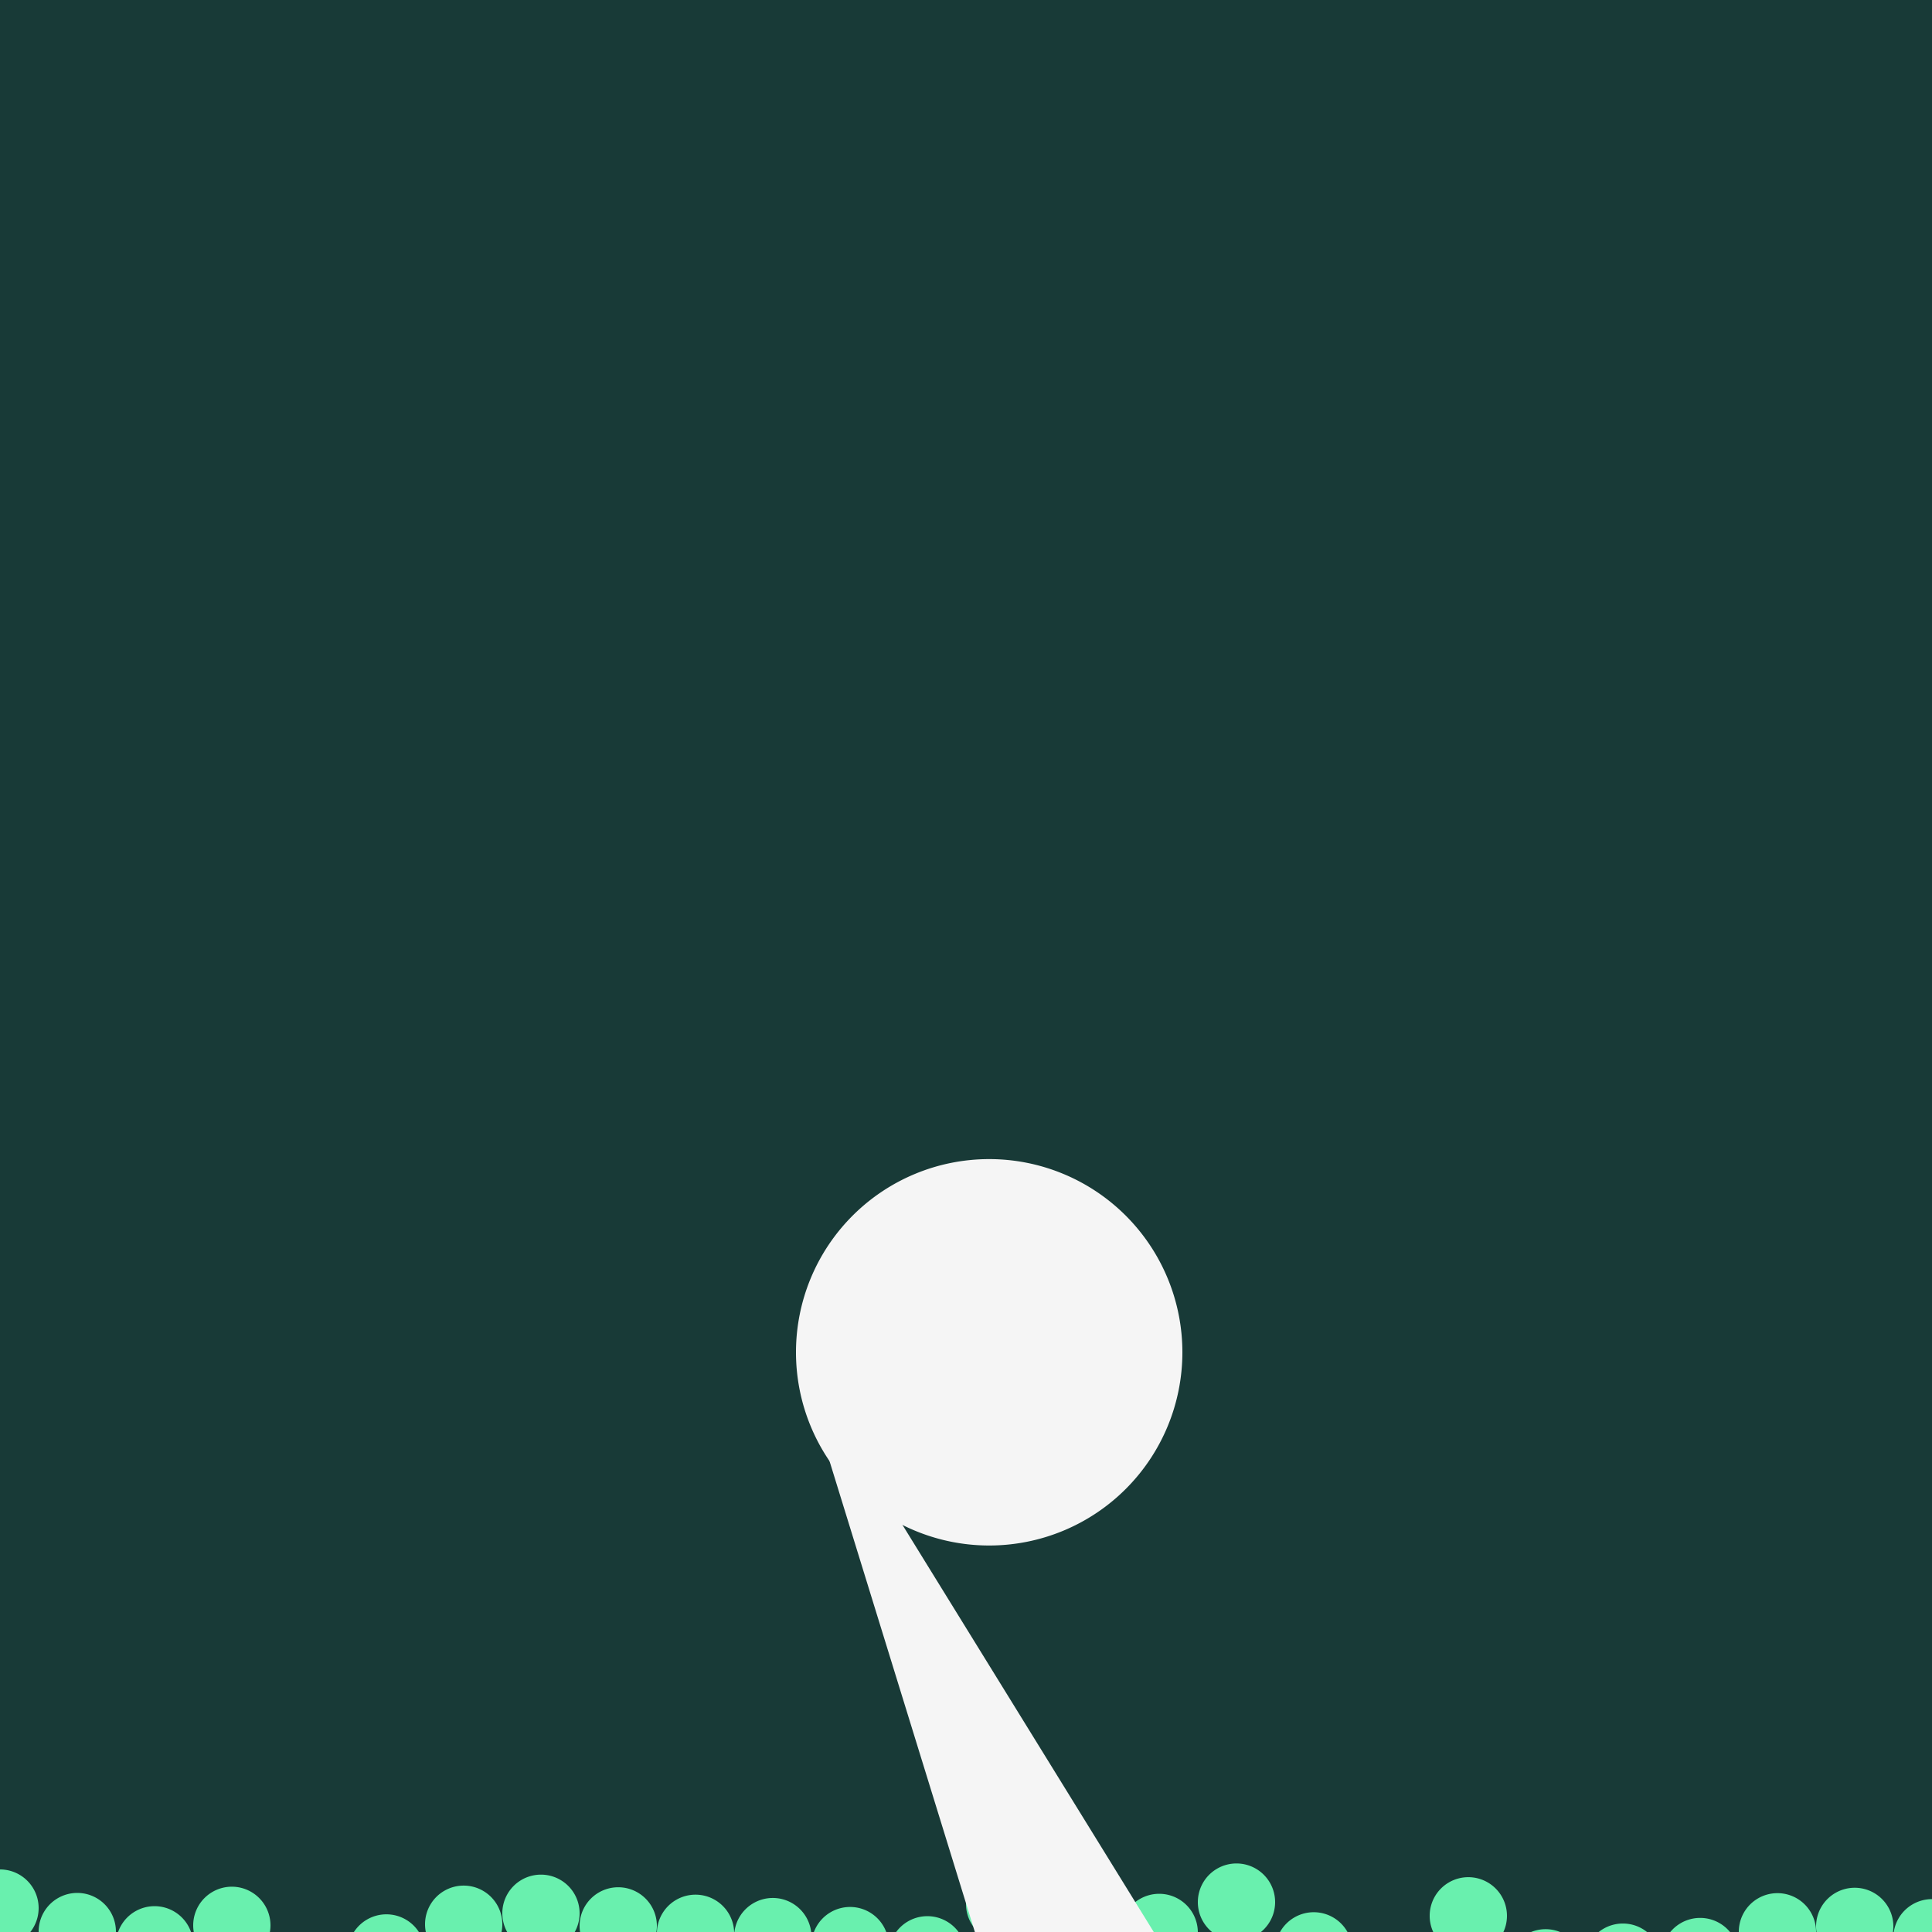 <!--

Generated by DrawGPT.
Free, open source, AI generated images in SVG, PNG, and HTML Canvas format.
https://drawgpt.ai

Created: 2024-01-20T10:47:29.205Z
Link: https://drawgpt.ai/prompt/155737/

-->
<svg xmlns="http://www.w3.org/2000/svg" xmlns:xlink="http://www.w3.org/1999/xlink" width="500" height="500"><defs/><g><rect fill="#183A37" stroke="none" x="0" y="0" width="512" height="512"/><path fill="#69F0AE" stroke="none" paint-order="stroke fill markers" d=" M 10 493.816 A 10 10 0 1 1 10 493.806"/><path fill="#69F0AE" stroke="none" paint-order="stroke fill markers" d=" M 30 499.893 A 10 10 0 1 1 30 499.883"/><path fill="#69F0AE" stroke="none" paint-order="stroke fill markers" d=" M 50 503.322 A 10 10 0 1 1 50 503.312"/><path fill="#69F0AE" stroke="none" paint-order="stroke fill markers" d=" M 70 498.283 A 10 10 0 1 1 70 498.273"/><path fill="#69F0AE" stroke="none" paint-order="stroke fill markers" d=" M 90 511.909 A 10 10 0 1 1 90 511.899"/><path fill="#69F0AE" stroke="none" paint-order="stroke fill markers" d=" M 110 505.431 A 10 10 0 1 1 110 505.421"/><path fill="#69F0AE" stroke="none" paint-order="stroke fill markers" d=" M 130 497.997 A 10 10 0 1 1 130 497.987"/><path fill="#69F0AE" stroke="none" paint-order="stroke fill markers" d=" M 150 495.16 A 10 10 0 1 1 150 495.15"/><path fill="#69F0AE" stroke="none" paint-order="stroke fill markers" d=" M 170 498.427 A 10 10 0 1 1 170 498.417"/><path fill="#69F0AE" stroke="none" paint-order="stroke fill markers" d=" M 190 500.345 A 10 10 0 1 1 190 500.335"/><path fill="#69F0AE" stroke="none" paint-order="stroke fill markers" d=" M 210 501.198 A 10 10 0 1 1 210 501.188"/><path fill="#69F0AE" stroke="none" paint-order="stroke fill markers" d=" M 230 503.528 A 10 10 0 1 1 230 503.518"/><path fill="#69F0AE" stroke="none" paint-order="stroke fill markers" d=" M 250 505.91 A 10 10 0 1 1 250 505.9"/><path fill="#69F0AE" stroke="none" paint-order="stroke fill markers" d=" M 270 492.739 A 10 10 0 1 1 270 492.729"/><path fill="#69F0AE" stroke="none" paint-order="stroke fill markers" d=" M 290 500.301 A 10 10 0 1 1 290 500.291"/><path fill="#69F0AE" stroke="none" paint-order="stroke fill markers" d=" M 310 500.12 A 10 10 0 1 1 310 500.11"/><path fill="#69F0AE" stroke="none" paint-order="stroke fill markers" d=" M 330 492.268 A 10 10 0 1 1 330 492.258"/><path fill="#69F0AE" stroke="none" paint-order="stroke fill markers" d=" M 350 504.886 A 10 10 0 1 1 350 504.876"/><path fill="#69F0AE" stroke="none" paint-order="stroke fill markers" d=" M 370 510.788 A 10 10 0 1 1 370 510.778"/><path fill="#69F0AE" stroke="none" paint-order="stroke fill markers" d=" M 390 495.818 A 10 10 0 1 1 390 495.808"/><path fill="#69F0AE" stroke="none" paint-order="stroke fill markers" d=" M 410 509.278 A 10 10 0 1 1 410 509.268"/><path fill="#69F0AE" stroke="none" paint-order="stroke fill markers" d=" M 430 507.813 A 10 10 0 1 1 430 507.803"/><path fill="#69F0AE" stroke="none" paint-order="stroke fill markers" d=" M 450 506.36 A 10 10 0 1 1 450 506.35"/><path fill="#69F0AE" stroke="none" paint-order="stroke fill markers" d=" M 470 499.953 A 10 10 0 1 1 470 499.943"/><path fill="#69F0AE" stroke="none" paint-order="stroke fill markers" d=" M 490 498.556 A 10 10 0 1 1 490 498.546"/><path fill="#69F0AE" stroke="none" paint-order="stroke fill markers" d=" M 510 501.497 A 10 10 0 1 1 510 501.487"/><path fill="#F5F5F5" stroke="none" paint-order="stroke fill markers" d=" M 306 350 A 50 50 0 1 1 306 349.95"/><path fill="#F5F5F5" stroke="none" paint-order="stroke fill markers" d=" M 206 350 L 256 512 L 306 512 Z"/></g></svg>